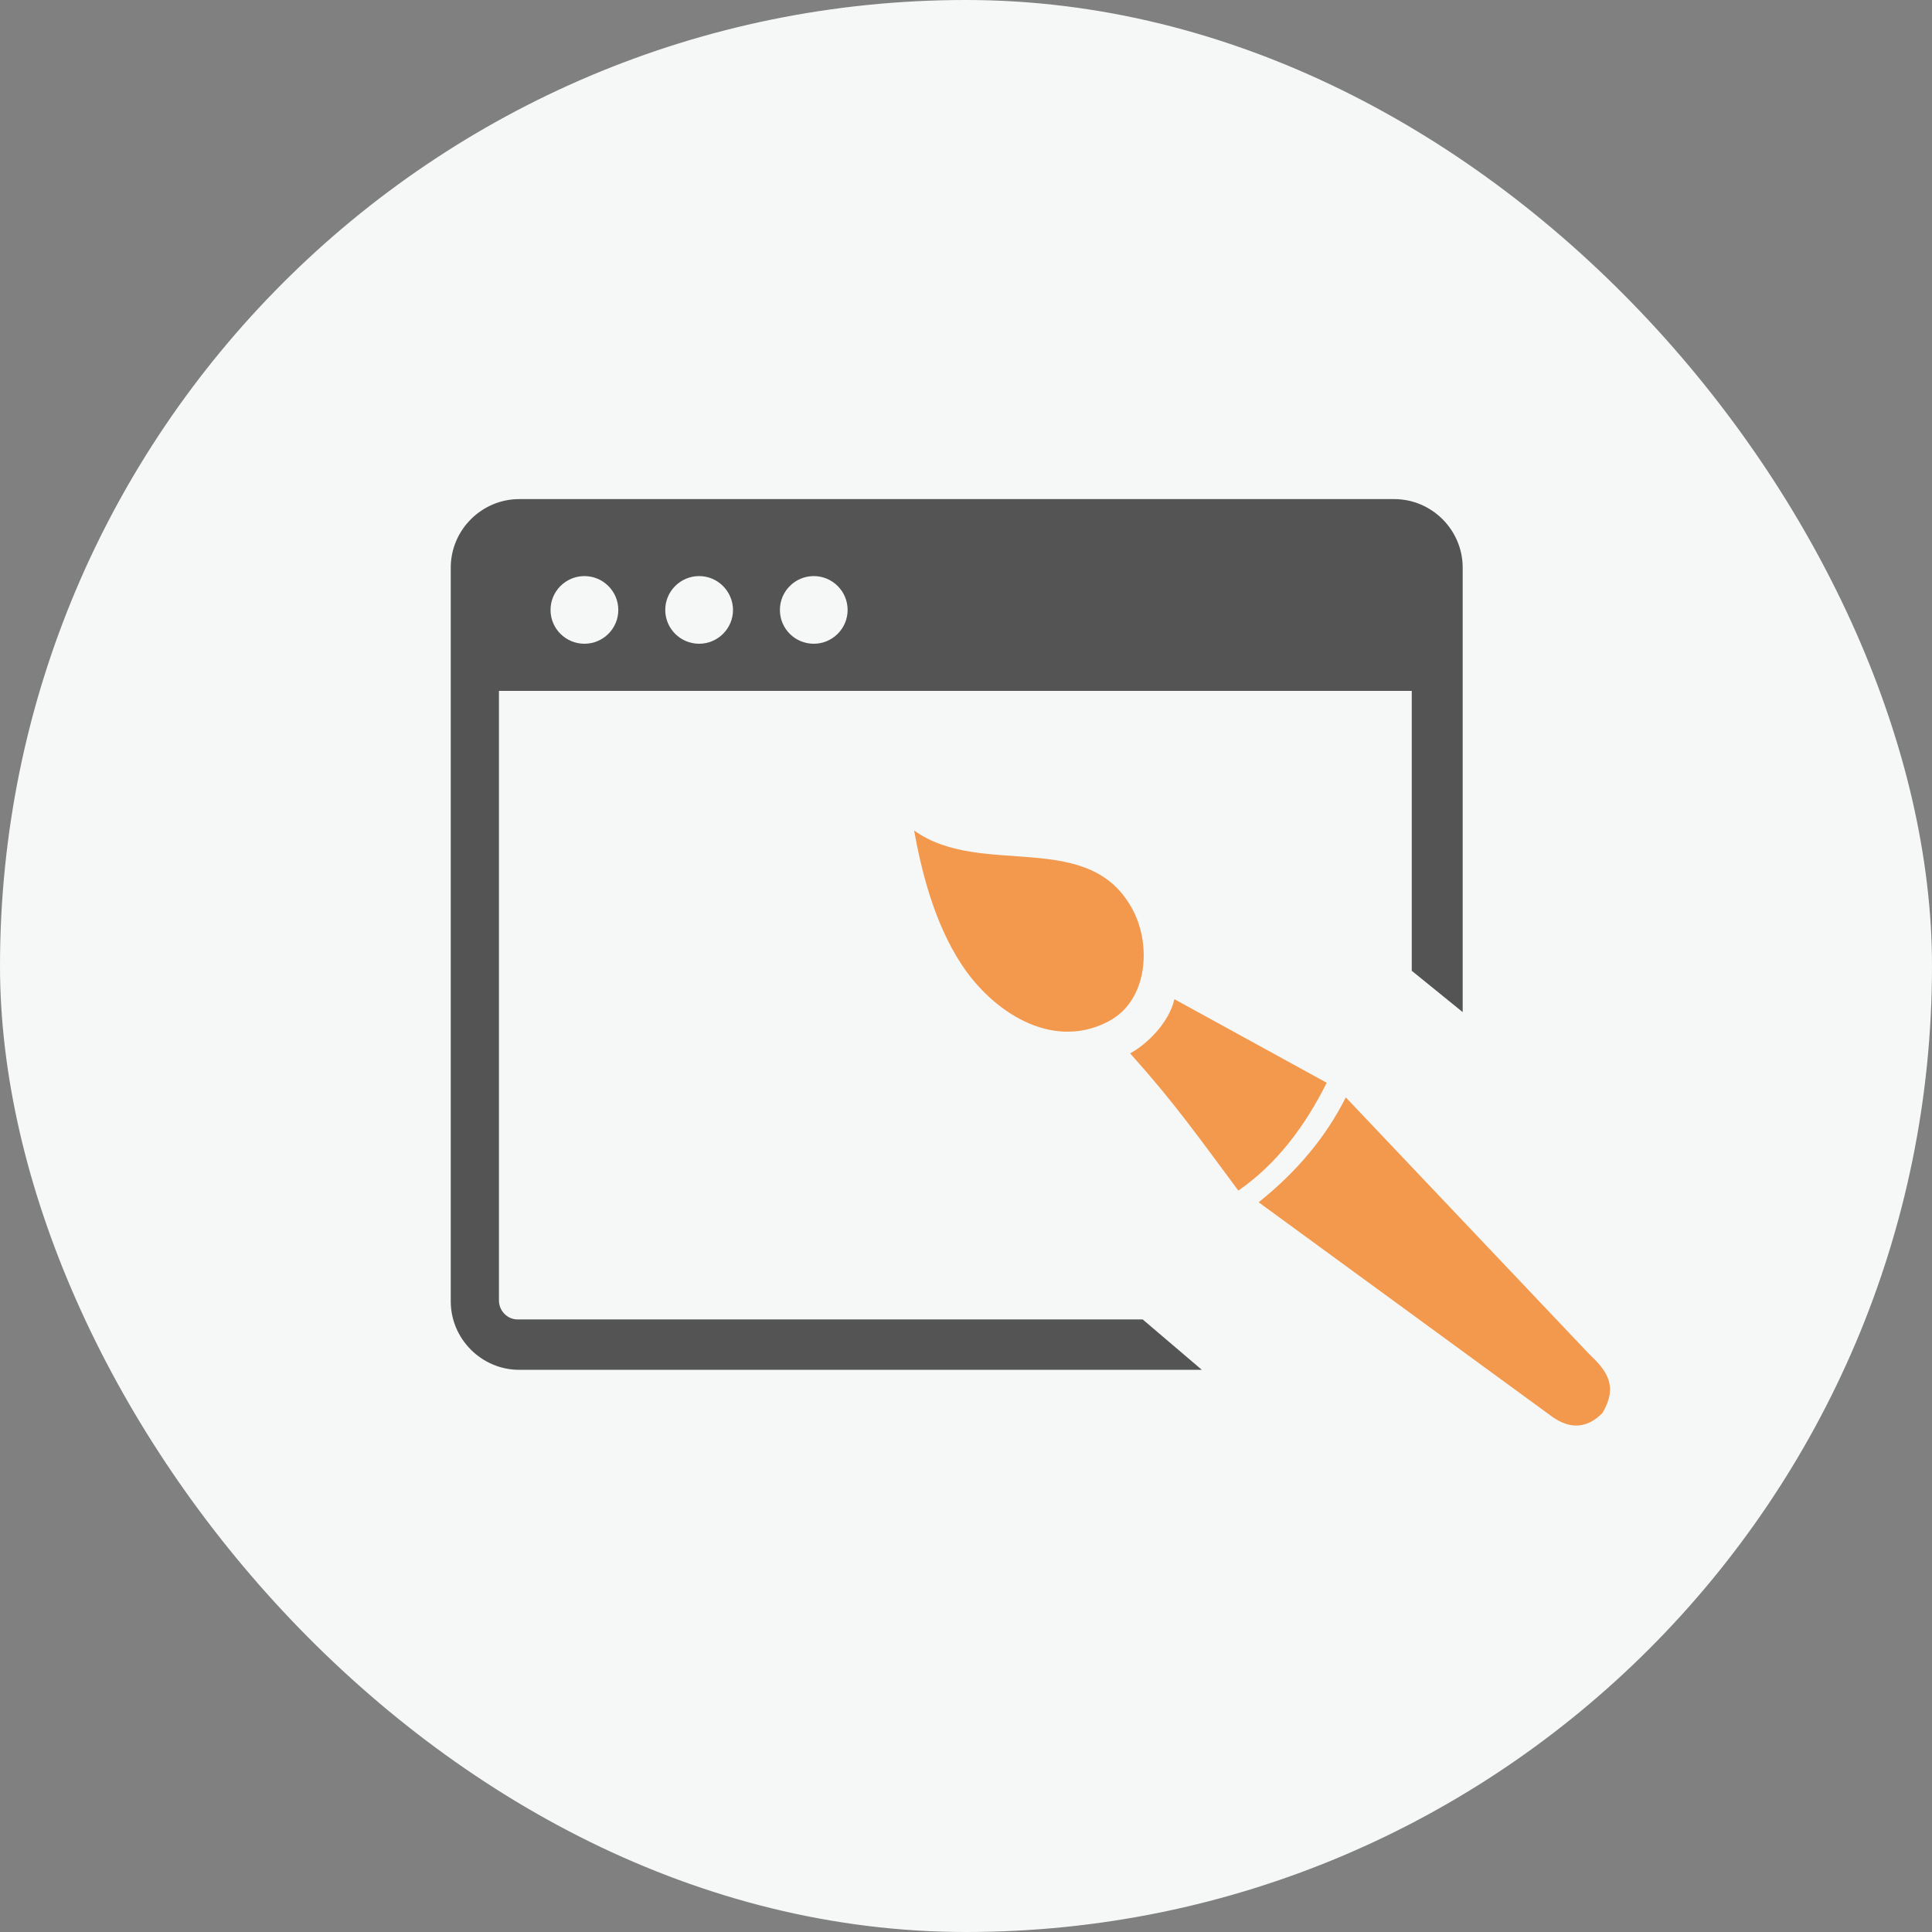 <svg width="120" height="120" viewBox="0 0 120 120" fill="none" xmlns="http://www.w3.org/2000/svg">
<rect x="0" y="0" width="120" height="120" fill="#808080" stroke="none"/>
<rect width="120" height="120" rx="60" fill="#F6F8F8"/>
<g clip-path="url(#clip0_195_697)">
<path fill-rule="evenodd" clip-rule="evenodd" d="M56.775 51.583C60.994 54.607 67.754 51.36 70.416 56.623C71.12 58.017 71.272 59.928 70.639 61.445C70.381 62.054 70.006 62.599 69.491 63.016C69.263 63.198 69.01 63.361 68.729 63.503C65.261 65.226 61.638 62.818 59.724 59.906C57.96 57.223 57.193 53.878 56.777 51.586L56.775 51.583Z" fill="#F3994D"/>
<path fill-rule="evenodd" clip-rule="evenodd" d="M86.597 31H32.251C29.914 31 27.997 32.917 27.997 35.254V80.829C27.997 83.166 29.914 85.082 32.251 85.082H74.649L70.975 81.953H32.169C31.841 81.953 31.553 81.831 31.336 81.608C31.12 81.391 30.991 81.099 30.991 80.775V42.913H87.687V60.297L90.85 62.864V35.254C90.85 32.917 88.934 31 86.597 31ZM36.3 39.984C35.139 39.984 34.195 39.046 34.195 37.885C34.195 36.724 35.139 35.782 36.3 35.782C37.461 35.782 38.404 36.726 38.404 37.885C38.404 39.044 37.459 39.984 36.3 39.984ZM43.423 39.984C42.264 39.984 41.32 39.046 41.32 37.885C41.32 36.724 42.264 35.782 43.423 35.782C44.582 35.782 45.522 36.726 45.529 37.885C45.529 39.039 44.584 39.984 43.423 39.984ZM50.544 39.984C49.377 39.984 48.441 39.046 48.441 37.885C48.441 36.724 49.383 35.782 50.544 35.782C51.705 35.782 52.647 36.726 52.647 37.885C52.647 39.044 51.703 39.984 50.544 39.984Z" fill="#545454"/>
<path fill-rule="evenodd" clip-rule="evenodd" d="M78.175 74.676C80.525 72.8 82.347 70.639 83.59 68.16L98.707 84.103C99.849 85.181 100.495 86.102 99.54 87.754C99.066 88.241 98.561 88.503 98.029 88.54C97.501 88.574 96.945 88.387 96.366 87.964L78.177 74.676H78.175Z" fill="#F3994D"/>
<path fill-rule="evenodd" clip-rule="evenodd" d="M70.197 65.424C71.216 64.879 72.611 63.531 72.944 62.061L82.406 67.252C81.041 69.971 79.301 72.298 76.916 73.95C74.427 70.611 73.032 68.596 70.195 65.426L70.197 65.424Z" fill="#F3994D"/>
</g>
<defs>
<clipPath id="clip0_195_697">
<rect width="72" height="57.544" fill="white" transform="translate(28 31)"/>
</clipPath>
</defs>
</svg>
